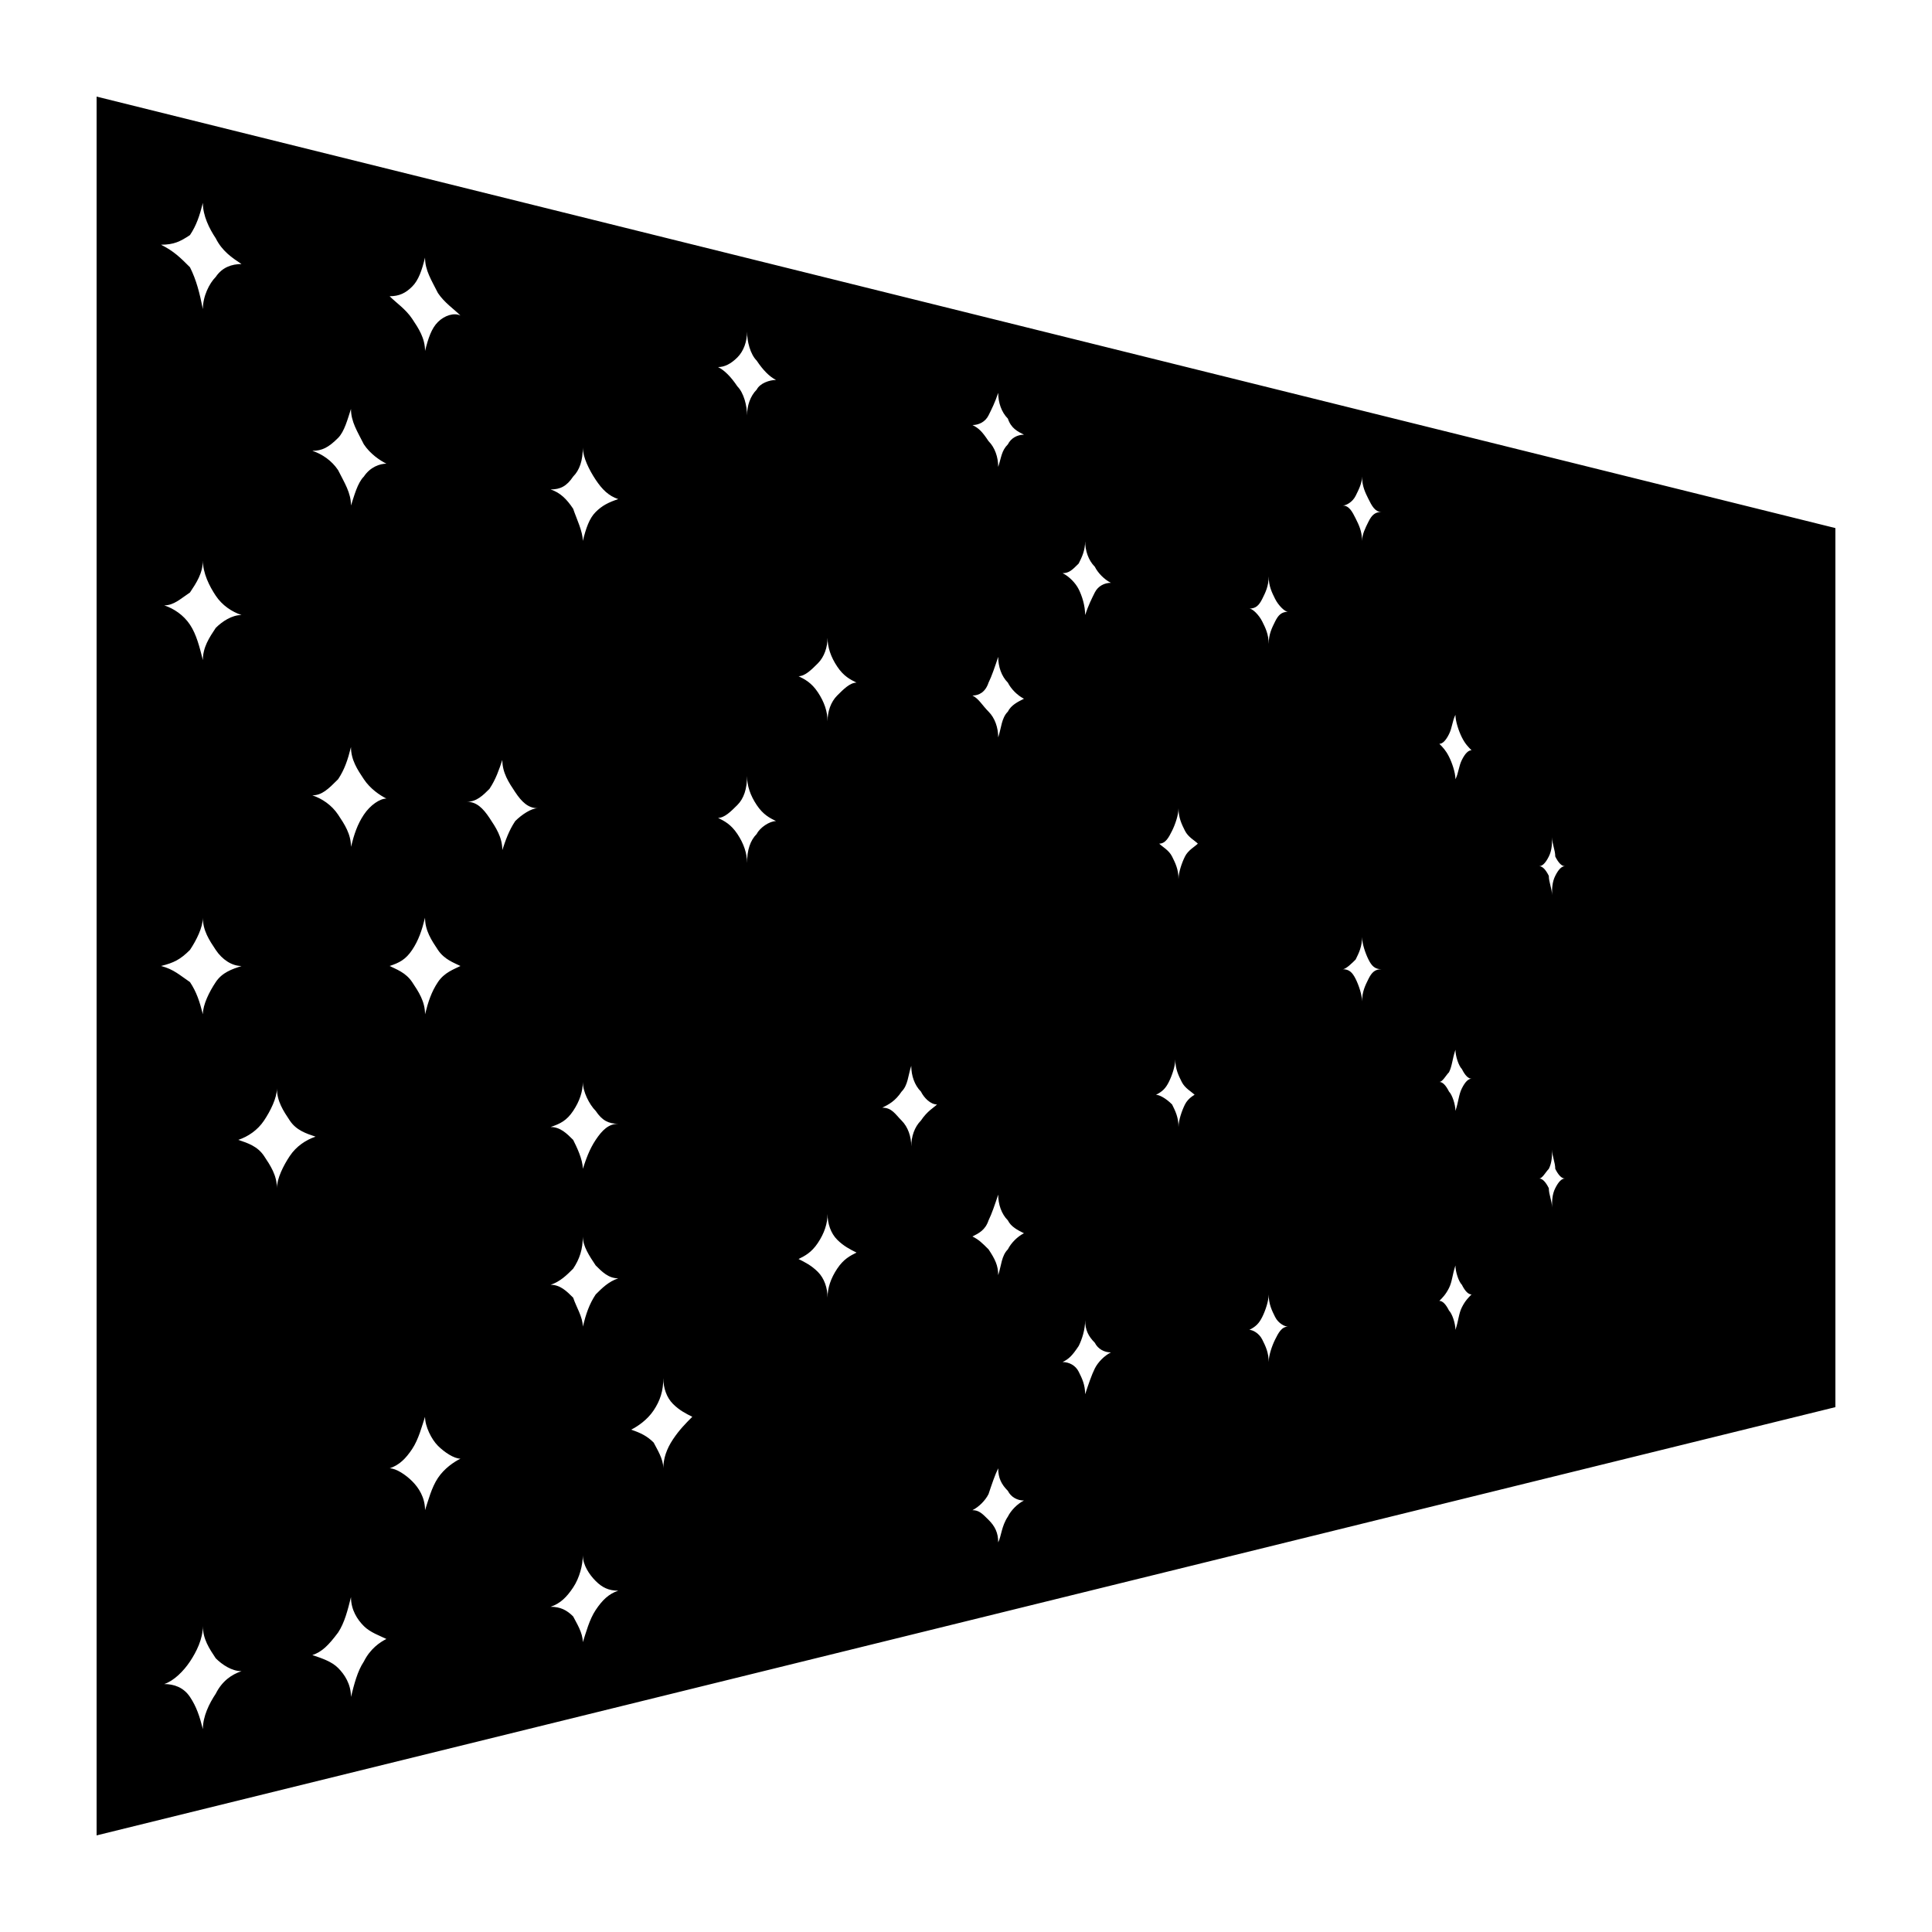 <?xml version="1.0" encoding="utf-8"?>
<!-- Generator: Adobe Illustrator 25.2.1, SVG Export Plug-In . SVG Version: 6.00 Build 0)  -->
<svg version="1.1" id="Layer_1" xmlns="http://www.w3.org/2000/svg" xmlns:xlink="http://www.w3.org/1999/xlink" x="0px" y="0px"
	 viewBox="0 0 60 60" style="enable-background:new 0 0 60 60;" xml:space="preserve">
<style type="text/css">
	.st0{fill:none;}
</style>
<g id="Layer_2_1_">
	<rect id="XMLID_1_" class="st0" width="60" height="60"/>
</g>
<g id="Layer_1_1_">
	<g id="XMLID_2_">
		<g id="XMLID_48_">
			<g id="XMLID_594_">
				<path id="XMLID_595_" d="M3,3v54l54-13.3V16.4L3,3z M5.9,7.3C6.1,7,6.2,6.7,6.3,6.3c0,0.4,0.2,0.8,0.4,1.1
					C6.9,7.8,7.2,8,7.5,8.2c-0.3,0-0.6,0.1-0.8,0.4c-0.2,0.2-0.4,0.6-0.4,1C6.2,9.1,6.1,8.7,5.9,8.3C5.6,8,5.4,7.8,5,7.6
					C5.4,7.6,5.6,7.5,5.9,7.3z M5.9,18.4c0.2-0.3,0.4-0.6,0.4-1c0,0.4,0.2,0.8,0.4,1.1c0.2,0.3,0.5,0.5,0.8,0.6
					c-0.3,0-0.6,0.2-0.8,0.4c-0.2,0.3-0.4,0.6-0.4,1c-0.1-0.4-0.2-0.8-0.4-1.1c-0.2-0.3-0.5-0.5-0.8-0.6C5.4,18.8,5.6,18.6,5.9,18.4
					z M5.9,29.5c0.2-0.3,0.4-0.7,0.4-1c0,0.4,0.2,0.7,0.4,1c0.2,0.3,0.5,0.5,0.8,0.5c-0.3,0.1-0.6,0.2-0.8,0.5
					c-0.2,0.3-0.4,0.7-0.4,1c-0.1-0.4-0.2-0.7-0.4-1C5.6,30.3,5.4,30.1,5,30C5.4,29.9,5.6,29.8,5.9,29.5z M6.7,52.6
					c-0.2,0.3-0.4,0.7-0.4,1.1c-0.1-0.4-0.2-0.7-0.4-1c-0.2-0.3-0.5-0.4-0.8-0.4c0.3-0.1,0.6-0.4,0.8-0.7c0.2-0.3,0.4-0.7,0.4-1.1
					c0,0.4,0.2,0.7,0.4,1c0.2,0.2,0.5,0.4,0.8,0.4C7.2,52,6.9,52.2,6.7,52.6z M9,35.9c-0.2,0.3-0.4,0.7-0.4,1c0-0.4-0.2-0.7-0.4-1
					c-0.2-0.3-0.5-0.4-0.8-0.5c0.3-0.1,0.6-0.3,0.8-0.6c0.2-0.3,0.4-0.7,0.4-1c0,0.4,0.2,0.7,0.4,1c0.2,0.3,0.5,0.4,0.8,0.5
					C9.5,35.4,9.2,35.6,9,35.9z M11.3,51.6c-0.2,0.3-0.3,0.7-0.4,1.1c0-0.4-0.2-0.7-0.4-0.9c-0.2-0.2-0.5-0.3-0.8-0.4
					c0.3-0.1,0.5-0.3,0.8-0.7c0.2-0.3,0.3-0.7,0.4-1.1c0,0.4,0.2,0.7,0.4,0.9c0.2,0.2,0.5,0.3,0.7,0.4C11.8,51,11.5,51.2,11.3,51.6z
					 M11.3,25.3c-0.2,0.3-0.3,0.6-0.4,1c0-0.4-0.2-0.7-0.4-1c-0.2-0.3-0.5-0.5-0.8-0.6c0.3,0,0.5-0.2,0.8-0.5c0.2-0.3,0.3-0.6,0.4-1
					c0,0.4,0.2,0.7,0.4,1c0.2,0.3,0.5,0.5,0.7,0.6C11.8,24.8,11.5,25,11.3,25.3z M11.3,14.8c-0.2,0.2-0.3,0.6-0.4,0.9
					c0-0.4-0.2-0.7-0.4-1.1c-0.2-0.3-0.5-0.5-0.8-0.6c0.3,0,0.5-0.1,0.8-0.4c0.2-0.2,0.3-0.6,0.4-0.9c0,0.4,0.2,0.7,0.4,1.1
					c0.2,0.3,0.5,0.5,0.7,0.6C11.8,14.4,11.5,14.5,11.3,14.8z M13.6,45.9c-0.2,0.3-0.3,0.7-0.4,1c0-0.4-0.2-0.7-0.4-0.9
					c-0.2-0.2-0.5-0.4-0.7-0.4c0.3-0.1,0.5-0.3,0.7-0.6c0.2-0.3,0.3-0.7,0.4-1c0,0.3,0.2,0.7,0.4,0.9c0.2,0.2,0.5,0.4,0.7,0.4
					C14.1,45.4,13.8,45.6,13.6,45.9z M13.6,30.5c-0.2,0.3-0.3,0.6-0.4,1c0-0.4-0.2-0.7-0.4-1c-0.2-0.3-0.5-0.4-0.7-0.5
					c0.3-0.1,0.5-0.2,0.7-0.5c0.2-0.3,0.3-0.6,0.4-1c0,0.4,0.2,0.7,0.4,1c0.2,0.3,0.5,0.4,0.7,0.5C14.1,30.1,13.8,30.2,13.6,30.5z
					 M13.6,10c-0.2,0.2-0.3,0.5-0.4,0.9c0-0.4-0.2-0.7-0.4-1c-0.2-0.3-0.5-0.5-0.7-0.7c0.3,0,0.5-0.1,0.7-0.3
					c0.2-0.2,0.3-0.5,0.4-0.9c0,0.4,0.2,0.7,0.4,1.1c0.2,0.3,0.5,0.5,0.7,0.7C14.1,9.7,13.8,9.8,13.6,10z M16,25.5
					c-0.2,0.3-0.3,0.6-0.4,0.9c0-0.4-0.2-0.7-0.4-1c-0.2-0.3-0.4-0.5-0.7-0.5c0.3,0,0.5-0.2,0.7-0.4c0.2-0.3,0.3-0.6,0.4-0.9
					c0,0.4,0.2,0.7,0.4,1c0.2,0.3,0.4,0.5,0.7,0.5C16.5,25.1,16.2,25.3,16,25.5z M18.5,50c-0.2,0.3-0.3,0.7-0.4,1
					c0-0.3-0.2-0.6-0.3-0.8c-0.2-0.2-0.4-0.3-0.7-0.3c0.3-0.1,0.5-0.3,0.7-0.6c0.2-0.3,0.3-0.7,0.3-1c0,0.3,0.2,0.6,0.4,0.8
					c0.2,0.2,0.4,0.3,0.7,0.3C18.9,49.5,18.7,49.7,18.5,50z M18.5,40.2c-0.2,0.3-0.3,0.6-0.4,1c0-0.3-0.2-0.6-0.3-0.9
					c-0.2-0.2-0.4-0.4-0.7-0.4c0.3-0.1,0.5-0.3,0.7-0.5c0.2-0.3,0.3-0.6,0.3-1c0,0.3,0.2,0.6,0.4,0.9c0.2,0.2,0.4,0.4,0.7,0.4
					C18.9,39.8,18.7,40,18.5,40.2z M18.5,35.4c-0.2,0.3-0.3,0.6-0.4,0.9c0-0.3-0.2-0.7-0.3-0.9c-0.2-0.2-0.4-0.4-0.7-0.4
					c0.3-0.1,0.5-0.2,0.7-0.5c0.2-0.3,0.3-0.6,0.3-0.9c0,0.3,0.2,0.7,0.4,0.9c0.2,0.3,0.4,0.4,0.7,0.4
					C18.9,34.9,18.7,35.1,18.5,35.4z M18.5,15.9c-0.2,0.2-0.3,0.5-0.4,0.9c0-0.3-0.2-0.7-0.3-1c-0.2-0.3-0.4-0.5-0.7-0.6
					c0.3,0,0.5-0.1,0.7-0.4c0.2-0.2,0.3-0.5,0.3-0.9c0,0.3,0.2,0.7,0.4,1c0.2,0.3,0.4,0.5,0.7,0.6C18.9,15.6,18.7,15.7,18.5,15.9z
					 M20.9,44.7c-0.2,0.3-0.3,0.6-0.3,0.9c0-0.3-0.2-0.6-0.3-0.8c-0.2-0.2-0.4-0.3-0.7-0.4c0.2-0.1,0.5-0.3,0.7-0.6
					c0.2-0.3,0.3-0.6,0.3-1c0,0.3,0.1,0.6,0.3,0.8c0.2,0.2,0.4,0.3,0.6,0.4C21.3,44.2,21.1,44.4,20.9,44.7z M23.5,25.9
					c-0.2,0.2-0.3,0.5-0.3,0.9c0-0.3-0.1-0.6-0.3-0.9c-0.2-0.3-0.4-0.4-0.6-0.5c0.2,0,0.4-0.2,0.6-0.4c0.2-0.2,0.3-0.5,0.3-0.9
					c0,0.3,0.1,0.6,0.3,0.9c0.2,0.3,0.4,0.4,0.6,0.5C23.9,25.5,23.6,25.7,23.5,25.9z M23.5,12.1c-0.2,0.2-0.3,0.5-0.3,0.8
					c0-0.3-0.1-0.7-0.3-0.9c-0.2-0.3-0.4-0.5-0.6-0.6c0.2,0,0.4-0.1,0.6-0.3c0.2-0.2,0.3-0.5,0.3-0.8c0,0.3,0.1,0.7,0.3,0.9
					c0.2,0.3,0.4,0.5,0.6,0.6C23.9,11.8,23.6,11.9,23.5,12.1z M26,39.4c-0.2,0.3-0.3,0.6-0.3,0.9c0-0.3-0.1-0.6-0.3-0.8
					c-0.2-0.2-0.4-0.3-0.6-0.4c0.2-0.1,0.4-0.2,0.6-0.5c0.2-0.3,0.3-0.6,0.3-0.9c0,0.3,0.1,0.6,0.3,0.8c0.2,0.2,0.4,0.3,0.6,0.4
					C26.4,39,26.2,39.1,26,39.4z M26,21.6c-0.2,0.2-0.3,0.5-0.3,0.8c0-0.3-0.1-0.6-0.3-0.9c-0.2-0.3-0.4-0.4-0.6-0.5
					c0.2,0,0.4-0.2,0.6-0.4c0.2-0.2,0.3-0.5,0.3-0.8c0,0.3,0.1,0.6,0.3,0.9c0.2,0.3,0.4,0.4,0.6,0.5C26.4,21.2,26.2,21.4,26,21.6z
					 M28.6,34.8c-0.2,0.2-0.3,0.5-0.3,0.8c0-0.3-0.1-0.6-0.3-0.8c-0.2-0.2-0.3-0.4-0.6-0.4c0.2-0.1,0.4-0.2,0.6-0.5
					c0.2-0.2,0.2-0.5,0.3-0.8c0,0.3,0.1,0.6,0.3,0.8c0.1,0.2,0.3,0.4,0.5,0.4C29,34.4,28.8,34.5,28.6,34.8z M31.3,47.1
					c-0.2,0.3-0.2,0.6-0.3,0.8c0-0.3-0.1-0.5-0.3-0.7c-0.2-0.2-0.3-0.3-0.5-0.3c0.2-0.1,0.4-0.3,0.5-0.5c0.1-0.3,0.2-0.6,0.3-0.8
					c0,0.3,0.1,0.5,0.3,0.7c0.1,0.2,0.3,0.3,0.5,0.3C31.6,46.7,31.4,46.9,31.3,47.1z M31.3,38.8c-0.2,0.2-0.2,0.5-0.3,0.8
					c0-0.3-0.1-0.5-0.3-0.8c-0.2-0.2-0.3-0.3-0.5-0.4c0.2-0.1,0.4-0.2,0.5-0.5c0.1-0.2,0.2-0.5,0.3-0.8c0,0.3,0.1,0.6,0.3,0.8
					c0.1,0.2,0.3,0.3,0.5,0.4C31.6,38.4,31.4,38.6,31.3,38.8z M31.3,22.1c-0.2,0.2-0.2,0.5-0.3,0.8c0-0.3-0.1-0.6-0.3-0.8
					c-0.2-0.2-0.3-0.4-0.5-0.5c0.2,0,0.4-0.1,0.5-0.4c0.1-0.2,0.2-0.5,0.3-0.8c0,0.3,0.1,0.6,0.3,0.8c0.1,0.2,0.3,0.4,0.5,0.5
					C31.6,21.8,31.4,21.9,31.3,22.1z M31.3,13.8c-0.2,0.2-0.2,0.4-0.3,0.7c0-0.3-0.1-0.6-0.3-0.8c-0.2-0.3-0.3-0.4-0.5-0.5
					c0.2,0,0.4-0.1,0.5-0.3c0.1-0.2,0.2-0.4,0.3-0.7c0,0.3,0.1,0.6,0.3,0.8c0.1,0.3,0.3,0.4,0.5,0.5C31.6,13.5,31.4,13.6,31.3,13.8z
					 M34,42.5c-0.1,0.2-0.2,0.5-0.3,0.8c0-0.3-0.1-0.5-0.2-0.7c-0.1-0.2-0.3-0.3-0.5-0.3c0.2-0.1,0.3-0.2,0.5-0.5
					c0.1-0.2,0.2-0.5,0.2-0.8c0,0.3,0.1,0.5,0.3,0.7c0.1,0.2,0.3,0.3,0.5,0.3C34.3,42.1,34.1,42.3,34,42.5z M34,18.4
					c-0.1,0.2-0.2,0.4-0.3,0.7c0-0.3-0.1-0.6-0.2-0.8c-0.1-0.2-0.3-0.4-0.5-0.5c0.2,0,0.3-0.1,0.5-0.3c0.1-0.2,0.2-0.4,0.2-0.7
					c0,0.3,0.1,0.6,0.3,0.8c0.1,0.2,0.3,0.4,0.5,0.5C34.3,18.1,34.1,18.2,34,18.4z M36.8,34.3c-0.1,0.2-0.2,0.5-0.2,0.7
					c0-0.3-0.1-0.5-0.2-0.7C36.2,34.1,36,34,35.9,34c0.2-0.1,0.3-0.2,0.4-0.4c0.1-0.2,0.2-0.5,0.2-0.7c0,0.3,0.1,0.5,0.2,0.7
					c0.1,0.2,0.3,0.3,0.4,0.4C37.1,34,36.9,34.1,36.8,34.3z M36.8,26.6c-0.1,0.2-0.2,0.5-0.2,0.7c0-0.3-0.1-0.5-0.2-0.7
					c-0.1-0.2-0.3-0.3-0.4-0.4c0.2,0,0.3-0.2,0.4-0.4c0.1-0.2,0.2-0.5,0.2-0.7c0,0.3,0.1,0.5,0.2,0.7c0.1,0.2,0.3,0.3,0.4,0.4
					C37.1,26.3,36.9,26.4,36.8,26.6z M39.6,41.6c-0.1,0.2-0.2,0.5-0.2,0.7c0-0.3-0.1-0.5-0.2-0.7c-0.1-0.2-0.3-0.3-0.4-0.3
					c0.2-0.1,0.3-0.2,0.4-0.4c0.1-0.2,0.2-0.5,0.2-0.7c0,0.3,0.1,0.5,0.2,0.7c0.1,0.2,0.3,0.3,0.4,0.3
					C39.8,41.2,39.7,41.4,39.6,41.6z M39.6,19.3c-0.1,0.2-0.2,0.4-0.2,0.7c0-0.3-0.1-0.5-0.2-0.7c-0.1-0.2-0.3-0.4-0.4-0.4
					c0.2,0,0.3-0.1,0.4-0.3c0.1-0.2,0.2-0.4,0.2-0.7c0,0.3,0.1,0.5,0.2,0.7c0.1,0.2,0.3,0.4,0.4,0.4C39.8,19,39.7,19.1,39.6,19.3z
					 M42.5,30.4c-0.1,0.2-0.2,0.4-0.2,0.7c0-0.2-0.1-0.5-0.2-0.7c-0.1-0.2-0.2-0.3-0.4-0.3c0.1,0,0.3-0.2,0.4-0.3
					c0.1-0.2,0.2-0.4,0.2-0.7c0,0.2,0.1,0.5,0.2,0.7c0.1,0.2,0.2,0.3,0.4,0.3C42.7,30.1,42.6,30.2,42.5,30.4z M42.5,16.2
					c-0.1,0.2-0.2,0.4-0.2,0.6c0-0.3-0.1-0.5-0.2-0.7c-0.1-0.2-0.2-0.4-0.4-0.4c0.1,0,0.3-0.1,0.4-0.3c0.1-0.2,0.2-0.4,0.2-0.6
					c0,0.3,0.1,0.5,0.2,0.7c0.1,0.2,0.2,0.4,0.4,0.4C42.7,15.9,42.6,16,42.5,16.2z M45.4,40.6c-0.1,0.2-0.1,0.4-0.2,0.7
					c0-0.2-0.1-0.5-0.2-0.6c-0.1-0.2-0.2-0.3-0.3-0.3c0.1-0.1,0.2-0.2,0.3-0.4c0.1-0.2,0.1-0.4,0.2-0.7c0,0.2,0.1,0.5,0.2,0.6
					c0.1,0.2,0.2,0.3,0.3,0.3C45.6,40.3,45.5,40.4,45.4,40.6z M45.4,33.8c-0.1,0.2-0.1,0.4-0.2,0.7c0-0.2-0.1-0.5-0.2-0.6
					c-0.1-0.2-0.2-0.3-0.3-0.3c0.1,0,0.2-0.2,0.3-0.3c0.1-0.2,0.1-0.4,0.2-0.7c0,0.2,0.1,0.5,0.2,0.6c0.1,0.2,0.2,0.3,0.3,0.3
					C45.6,33.5,45.5,33.6,45.4,33.8z M45.4,23.6c-0.1,0.2-0.1,0.4-0.2,0.6c0-0.2-0.1-0.5-0.2-0.7c-0.1-0.2-0.2-0.3-0.3-0.4
					c0.1,0,0.2-0.1,0.3-0.3c0.1-0.2,0.1-0.4,0.2-0.6c0,0.2,0.1,0.5,0.2,0.7c0.1,0.2,0.2,0.3,0.3,0.4C45.6,23.3,45.5,23.4,45.4,23.6z
					 M48.3,36.9c-0.1,0.2-0.1,0.4-0.1,0.6c0-0.2-0.1-0.4-0.1-0.6c-0.1-0.2-0.2-0.3-0.3-0.3c0.1,0,0.2-0.2,0.3-0.3
					c0.1-0.2,0.1-0.4,0.1-0.6c0,0.2,0.1,0.4,0.1,0.6c0.1,0.2,0.2,0.3,0.3,0.3C48.5,36.6,48.4,36.7,48.3,36.9z M48.3,27.2
					c-0.1,0.2-0.1,0.4-0.1,0.6c0-0.2-0.1-0.4-0.1-0.6c-0.1-0.2-0.2-0.3-0.3-0.3c0.1,0,0.2-0.1,0.3-0.3c0.1-0.2,0.1-0.4,0.1-0.6
					c0,0.2,0.1,0.4,0.1,0.6c0.1,0.2,0.2,0.3,0.3,0.3C48.5,26.9,48.4,27,48.3,27.2z"/>
			</g>
		</g>
	</g>
</g>
</svg>
